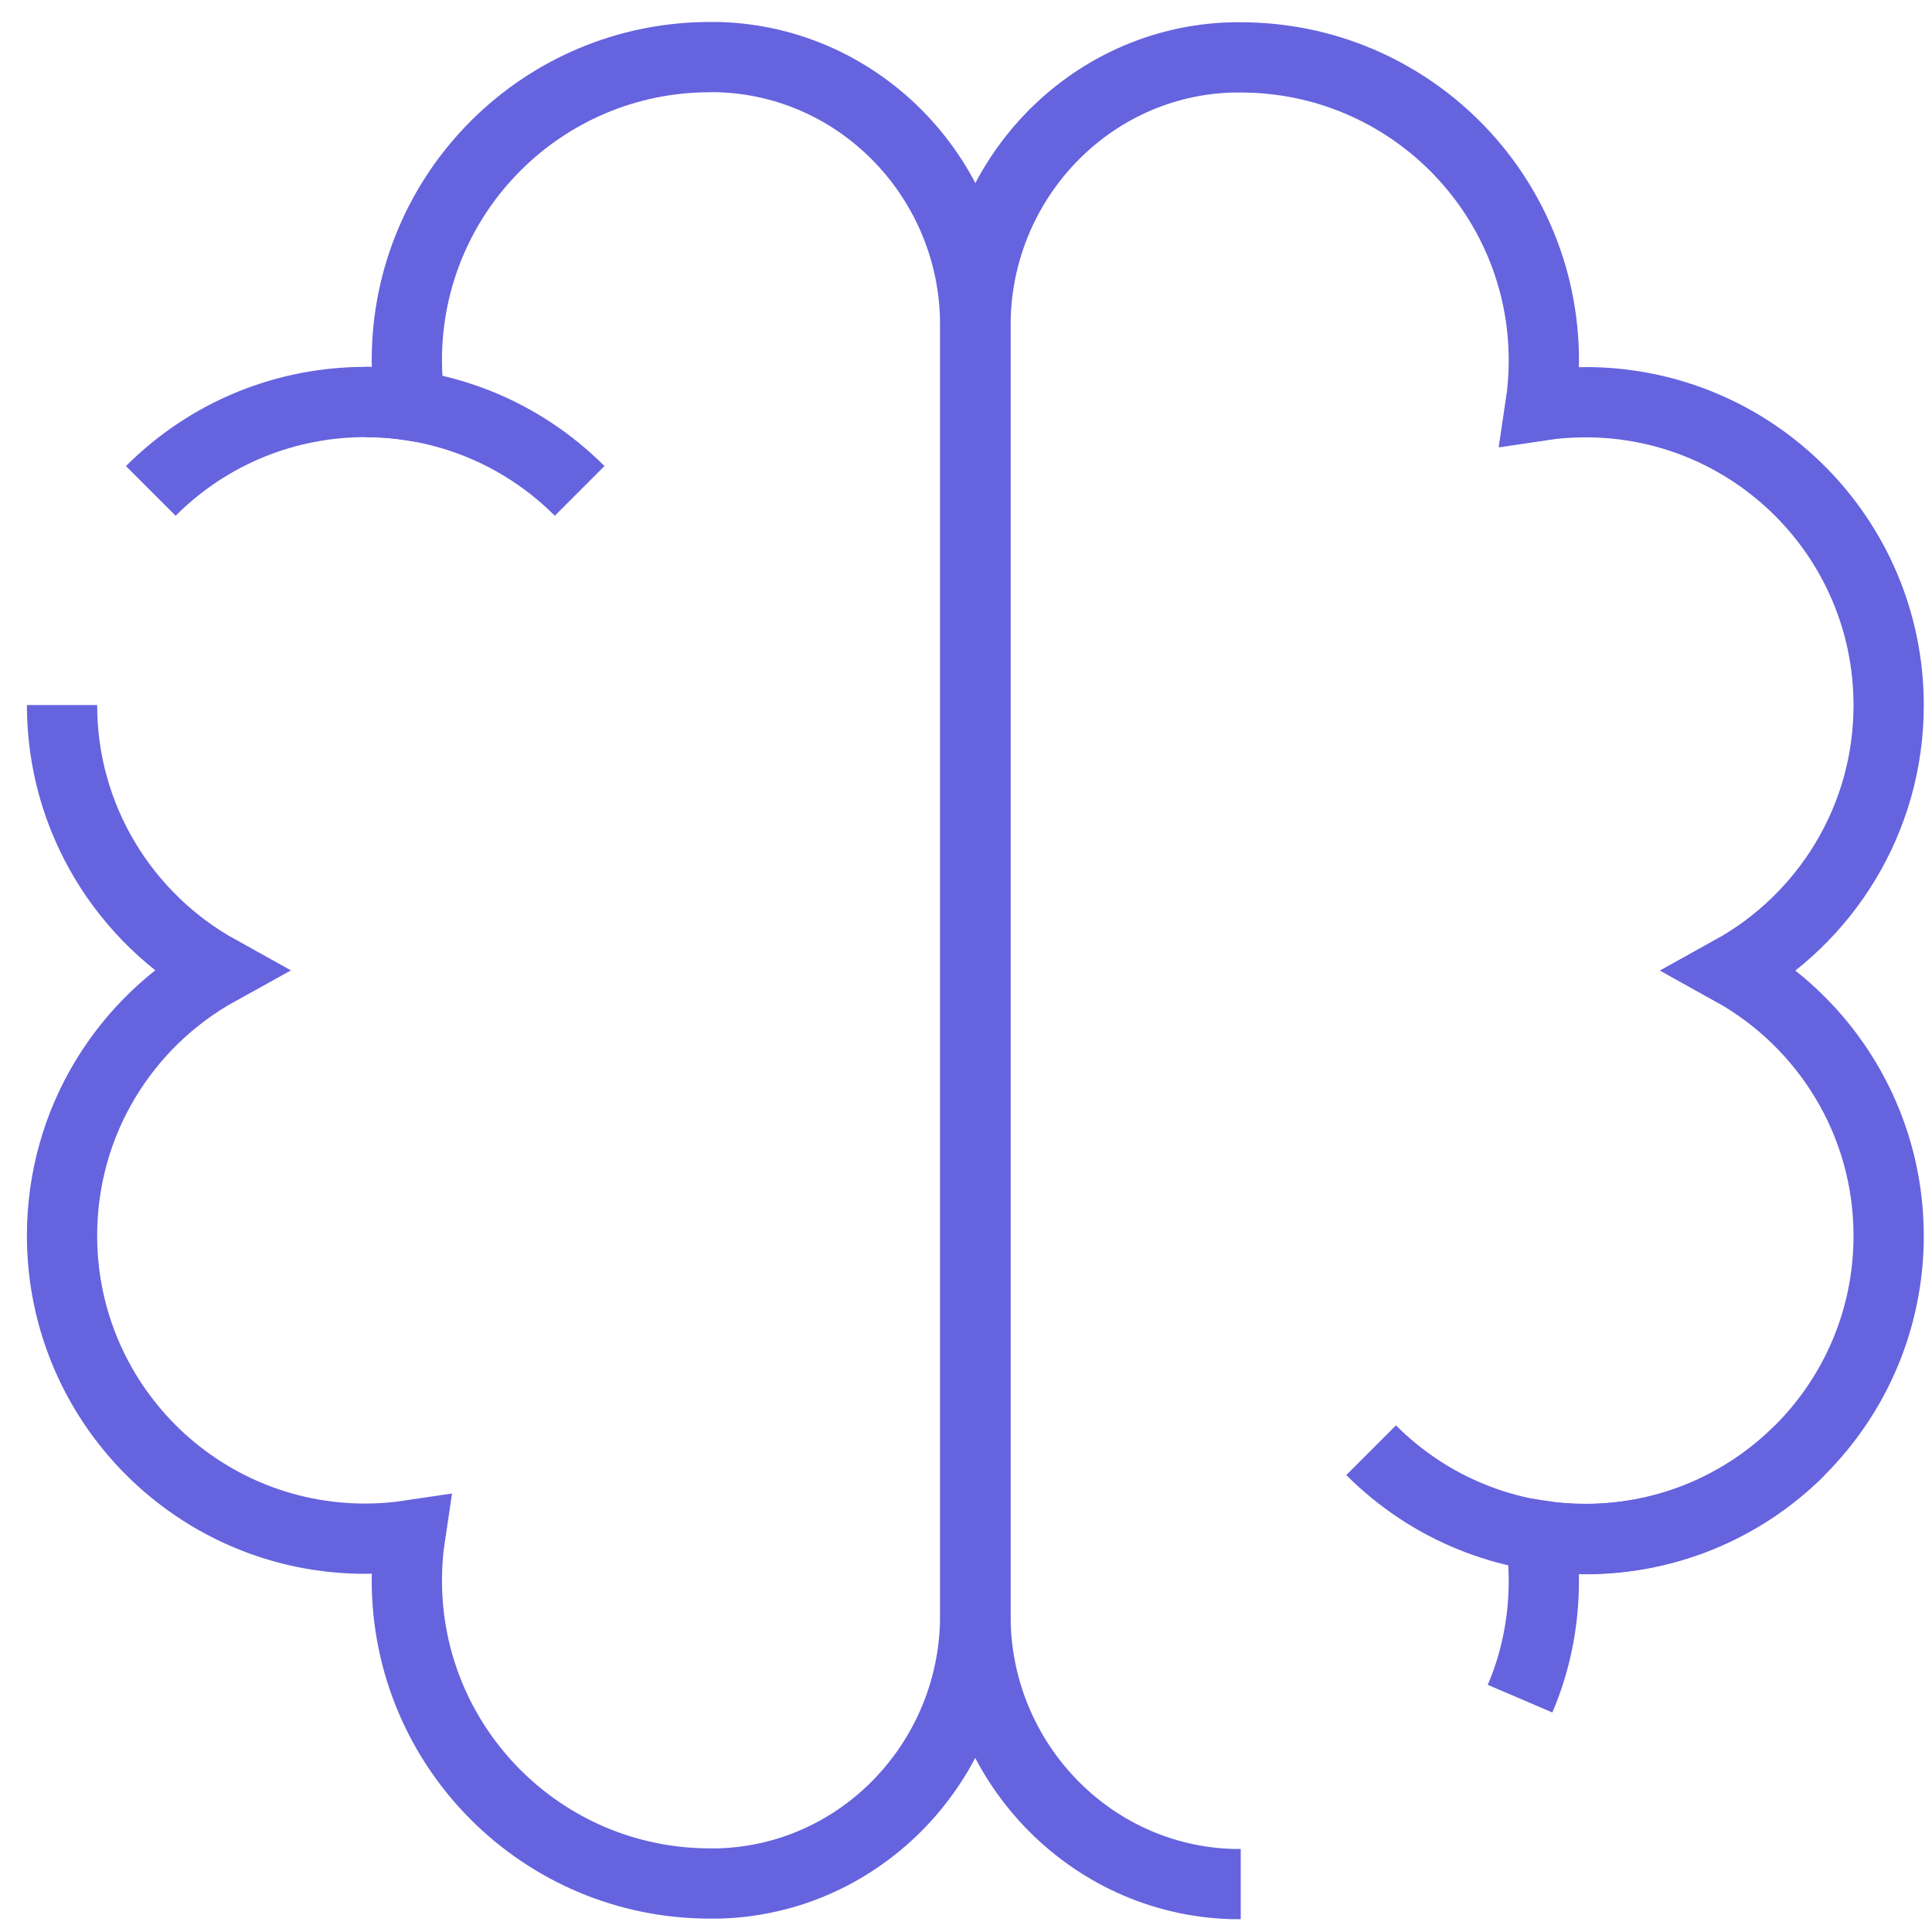 <?xml version="1.0" encoding="UTF-8"?> <svg xmlns="http://www.w3.org/2000/svg" width="55" height="55" viewBox="0 0 55 55" fill="none"><path d="M4.293 13.975C7.667 10.601 13.126 10.601 16.501 13.975" stroke="#6663DE" stroke-width="2" stroke-miterlimit="10"></path><path d="M39.033 41.285C42.408 44.66 47.867 44.66 51.241 41.285" stroke="#6663DE" stroke-width="2" stroke-miterlimit="10"></path><path d="M1.766 20.071C1.766 23.32 3.567 26.152 6.218 27.623C3.559 29.093 1.766 31.925 1.766 35.174C1.766 39.941 5.628 43.803 10.395 43.803C10.827 43.803 11.26 43.771 11.677 43.708C11.614 44.125 11.582 44.558 11.582 44.99C11.582 49.757 15.444 53.619 20.211 53.619C20.29 53.619 20.376 53.619 20.455 53.619C24.545 53.509 27.762 50.087 27.762 45.997V9.248C27.762 5.158 24.537 1.744 20.455 1.626C20.376 1.626 20.29 1.626 20.211 1.626C15.444 1.626 11.582 5.488 11.582 10.255C11.582 10.687 11.614 11.12 11.677 11.537C11.26 11.474 10.827 11.443 10.395 11.443" stroke="#6663DE" stroke-width="2" stroke-miterlimit="10"></path><path d="M43.273 48.357C43.714 47.327 43.95 46.186 43.95 44.998C43.95 44.566 43.918 44.133 43.855 43.716C44.272 43.779 44.705 43.81 45.137 43.81C49.904 43.81 53.766 39.948 53.766 35.182C53.766 31.933 51.965 29.101 49.314 27.63C51.965 26.16 53.766 23.328 53.766 20.079C53.766 15.312 49.904 11.45 45.137 11.45C44.705 11.45 44.272 11.482 43.855 11.545C43.918 11.128 43.95 10.695 43.95 10.263C43.95 5.496 40.087 1.634 35.321 1.634C35.242 1.634 35.156 1.634 35.077 1.634C30.987 1.744 27.77 5.166 27.77 9.256V46.013C27.77 50.103 30.994 53.517 35.077 53.635C35.156 53.635 35.242 53.635 35.321 53.635" stroke="#6663DE" stroke-width="2" stroke-miterlimit="10"></path></svg> 